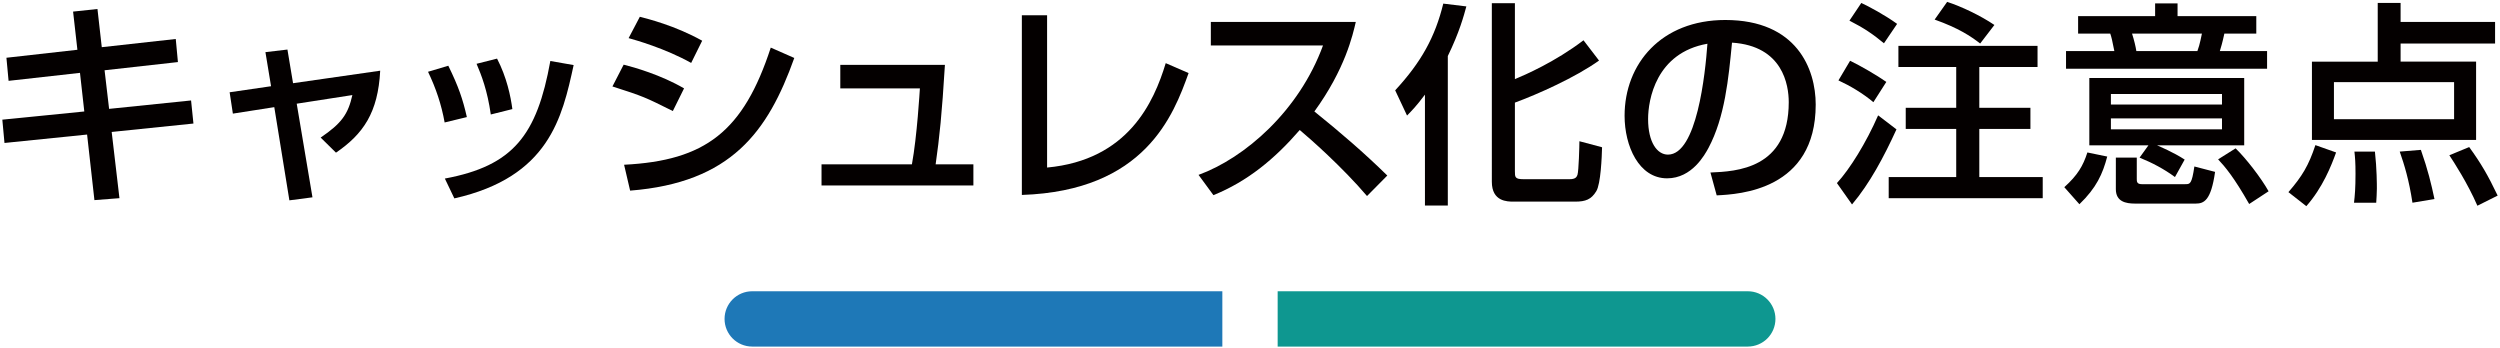 <?xml version="1.0" encoding="utf-8"?>
<!-- Generator: Adobe Illustrator 26.1.0, SVG Export Plug-In . SVG Version: 6.00 Build 0)  -->
<svg version="1.1" id="レイヤー_1" xmlns="http://www.w3.org/2000/svg" xmlns:xlink="http://www.w3.org/1999/xlink" x="0px"
	 y="0px" viewBox="0 0 452 63" style="enable-background:new 0 0 452 63;" xml:space="preserve">
<style type="text/css">
	.st0{fill:#1E78B7;}
	.st1{fill:#0E9790;}
	.st2{fill:#040000;}
</style>
<g>
	<g>
		<path class="st0" d="M221,62.66h-85c-2.761,0-5-2.239-5-5v0c0-2.761,2.239-5,5-5h85V62.66z"/>
		<path class="st1" d="M316,62.66h-85v-10h85c2.761,0,5,2.239,5,5v0C321,60.422,318.761,62.66,316,62.66z"/>
	</g>
	<g>
		<g>
			<g>
				<path class="st2" d="M13.214,2.096l4.407-0.469l0.78,6.903l13.377-1.481l0.39,4.173l-13.261,1.482l0.819,6.98l14.82-1.521
					l0.429,4.173l-14.782,1.521l1.404,11.974l-4.524,0.351l-1.326-11.856L0.811,25.848l-0.39-4.213l14.82-1.481l-0.78-6.981
					l-12.91,1.443l-0.39-4.174l12.832-1.443L13.214,2.096z"/>
				<path class="st2" d="M47.99,9.428l3.979-0.468l1.014,6.084l15.757-2.263c-0.39,7.566-3.042,11.428-7.995,14.821l-2.77-2.73
					c3.783-2.574,4.954-4.212,5.733-7.684l-10.062,1.561l2.847,16.927l-4.173,0.546l-2.73-16.849l-7.488,1.17l-0.585-3.861
					l7.488-1.092L47.99,9.428z"/>
				<path class="st2" d="M80.391,22.142c-0.585-3.236-1.56-6.162-3.003-9.165l3.666-1.092c1.833,3.744,2.613,6.006,3.354,9.282
					L80.391,22.142z M80.43,32.282c12.403-2.301,16.654-7.878,19.072-21.256l4.212,0.741c-2.067,9.478-4.446,20.242-21.568,24.103
					L80.43,32.282z M88.737,20.699c-0.624-4.368-1.677-7.06-2.574-9.166l3.705-0.936c1.755,3.393,2.457,6.786,2.769,9.126
					L88.737,20.699z"/>
				<path class="st2" d="M121.649,20.075c-5.109-2.535-5.226-2.613-10.92-4.446l2.028-3.939c1.872,0.468,6.708,1.833,10.92,4.29
					L121.649,20.075z M112.835,29.786c14.704-0.741,21.568-6.006,26.521-21.178l4.251,1.872
					c-4.758,13.339-11.428,22.543-29.68,23.986L112.835,29.786z M124.964,11.378c-4.758-2.652-10.062-4.135-11.31-4.485l2.028-3.861
					c1.326,0.352,6.318,1.561,11.271,4.329L124.964,11.378z"/>
				<path class="st2" d="M170.841,11.729c-0.546,8.971-0.975,13.026-1.677,17.979h6.825v3.822h-27.457v-3.822h16.342
					c0.936-5.07,1.404-13.222,1.443-13.729h-14.391v-4.251H170.841z"/>
				<path class="st2" d="M189.314,30.293c14.665-1.364,19.306-11.817,21.451-18.876l4.134,1.794
					c-2.73,7.605-7.878,21.295-30.148,22.035V2.758h4.563V30.293z"/>
				<path class="st2" d="M216.696,31.619c8.346-3.042,18.175-11.544,22.504-23.4h-20.281V3.968h26.208
					c-0.545,2.34-1.91,8.502-7.488,16.186c4.563,3.666,9.01,7.488,13.184,11.583l-3.667,3.705
					c-4.407-5.187-10.374-10.452-12.168-11.935c-4.524,5.227-9.438,9.282-15.601,11.778L216.696,31.619z"/>
				<path class="st2" d="M257.63,17.111c-1.638,2.184-2.34,2.847-3.237,3.782l-2.145-4.562c4.719-5.109,7.215-9.634,8.697-15.679
					l4.173,0.507c-0.468,1.716-1.248,4.642-3.354,8.971v27.027h-4.134V17.111z M273.894,0.574v13.729
					c1.716-0.702,7.294-3.12,12.402-7.021l2.808,3.666c-4.25,3.042-11.076,6.085-15.21,7.605v12.402c0,1.054,0,1.443,1.521,1.443
					h8.347c1.054,0,1.287-0.351,1.443-0.78c0.233-0.702,0.351-5.304,0.351-6.084l4.096,1.092c-0.039,1.678-0.234,6.67-1.053,7.957
					c-0.897,1.481-1.951,1.871-3.783,1.871h-11.154c-1.132,0-3.939,0-3.939-3.588V0.574H273.894z"/>
				<path class="st2" d="M309.247,31.19c4.642-0.195,14.158-0.624,14.158-12.715c0-3.081-1.053-10.179-10.258-10.764
					c-0.624,6.474-1.287,13.455-4.251,19.032c-0.663,1.209-2.964,5.499-7.488,5.499c-5.109,0-7.683-5.85-7.683-11.311
					c0-9.399,6.63-17.316,18.213-17.316c12.949,0,16.342,8.893,16.342,15.289c0,15.483-13.846,16.225-17.902,16.419L309.247,31.19z
					 M297.975,21.518c0,4.213,1.639,6.436,3.589,6.436c5.226,0,6.747-14.586,7.138-20.047
					C299.379,9.545,297.975,18.086,297.975,21.518z"/>
				<path class="st2" d="M342.881,23.39c-2.263,4.954-4.837,9.79-8.035,13.573l-2.73-3.861c2.341-2.535,5.305-7.332,7.449-12.246
					L342.881,23.39z M334.496,10.987c1.794,0.858,4.836,2.613,6.552,3.822l-2.34,3.666c-1.95-1.638-4.212-2.964-6.318-3.938
					L334.496,10.987z M336.524,0.535c1.365,0.624,4.328,2.223,6.474,3.783l-2.379,3.51c-1.911-1.599-3.627-2.769-6.24-4.095
					L336.524,0.535z M368.387,8.297v3.822h-10.529v7.371h9.242v3.822h-9.242v8.697h11.466v3.822h-27.847V32.01h12.207v-8.697h-9.127
					V19.49h9.127v-7.371h-10.452V8.297H368.387z M352.045,0.34c2.535,0.819,6.007,2.457,8.542,4.174l-2.574,3.354
					c-1.716-1.326-3.861-2.769-8.229-4.329L352.045,0.34z"/>
				<path class="st2" d="M380.987,28.305c-0.818,3.12-1.949,5.654-5.031,8.619l-2.729-3.081c2.418-2.185,3.394-3.861,4.173-6.279
					L380.987,28.305z M389.645,0.613h4.057v2.301h14.236v3.159h-5.773c-0.39,1.794-0.584,2.379-0.818,3.159h8.541v3.198h-36.35
					V9.232h8.736c-0.429-2.105-0.468-2.34-0.74-3.159h-5.812V2.914h13.923V0.613z M388.436,26.276H377.75V14.107h28.003v12.169
					h-15.757c0.43,0.194,2.965,1.248,4.992,2.574l-1.755,3.159c-1.95-1.443-4.095-2.574-6.396-3.511L388.436,26.276z
					 M381.651,16.994v1.911h20.085v-1.911H381.651z M381.651,21.401v1.988h20.085v-1.988H381.651z M382.547,28.499h3.783v3.861
					c0,0.429,0,0.937,0.896,0.937h7.879c0.857,0,1.17,0,1.638-3.198l3.744,0.975c-0.741,5.227-2.028,5.733-3.51,5.733h-10.96
					c-1.677,0-3.471-0.352-3.471-2.613V28.499z M385.473,6.073c0.389,1.209,0.662,2.379,0.779,3.159h11.037
					c0.469-1.209,0.741-2.886,0.819-3.159H385.473z M404.194,26.822c1.871,1.794,4.641,5.382,5.967,7.762l-3.51,2.301
					c-2.77-4.875-4.369-6.747-5.617-8.073L404.194,26.822z"/>
				<path class="st2" d="M422.366,27.563c-0.857,2.379-2.418,6.357-5.382,9.711l-3.237-2.535c2.496-2.886,3.666-4.836,4.875-8.502
					L422.366,27.563z M451.11,7.867h-17.082v3.276h13.65v14.157h-29.68V11.144h11.895V0.535h4.135v3.433h17.082V7.867z
					 M421.976,14.849v6.708H443.7v-6.708H421.976z M429.386,27.407c0.351,3.12,0.351,5.967,0.351,6.708
					c0,0.976-0.077,1.678-0.116,2.535h-4.017c0.155-1.287,0.272-2.652,0.272-5.226c0-2.067-0.078-2.926-0.195-4.018H429.386z
					 M437.694,27.096c1.287,3.666,1.872,6.123,2.457,8.892l-3.979,0.663c-0.623-4.095-1.443-6.786-2.301-9.243L437.694,27.096z
					 M446.43,26.588c2.145,2.965,3.354,5.031,5.148,8.775l-3.666,1.833c-1.756-4.056-4.291-7.956-5.07-9.126L446.43,26.588z"/>
			</g>
		</g>
	</g>
</g>
</svg>

